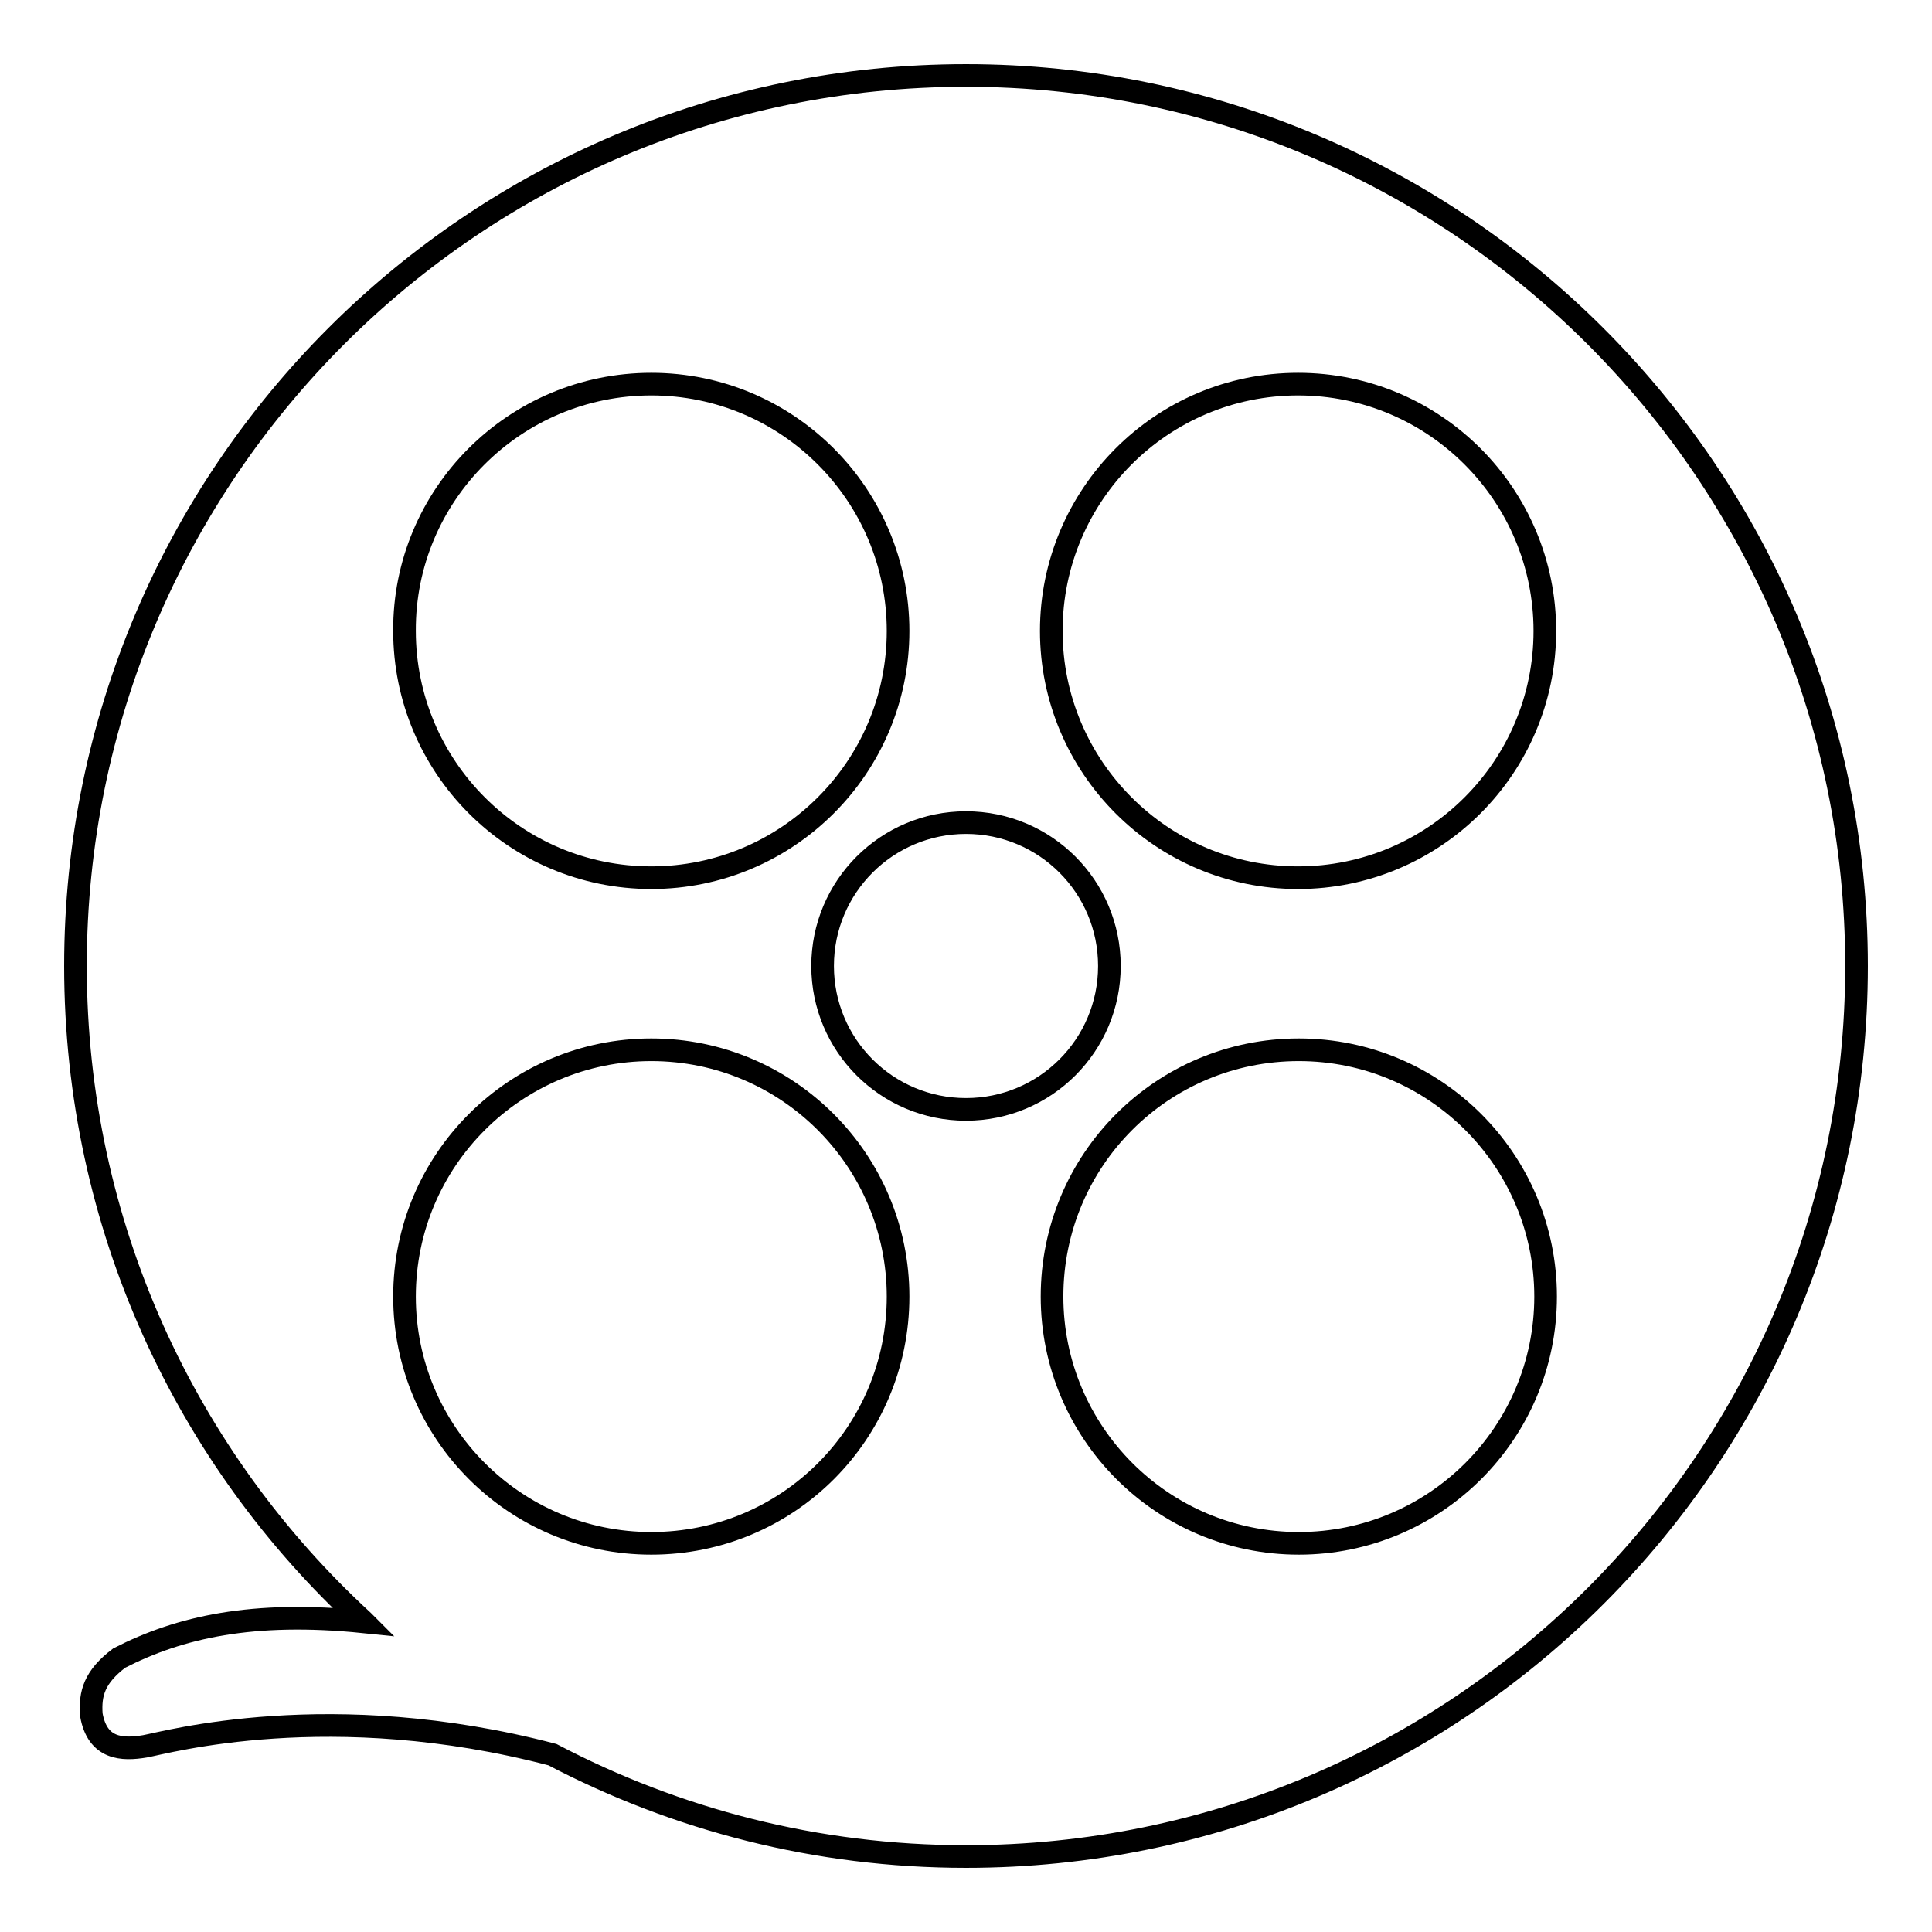 <?xml version="1.0" encoding="utf-8"?>
<!-- Svg Vector Icons : http://www.onlinewebfonts.com/icon -->
<!DOCTYPE svg PUBLIC "-//W3C//DTD SVG 1.1//EN" "http://www.w3.org/Graphics/SVG/1.1/DTD/svg11.dtd">
<svg version="1.1" xmlns="http://www.w3.org/2000/svg" xmlns:xlink="http://www.w3.org/1999/xlink" x="0px" y="0px" viewBox="0 0 256 256" enable-background="new 0 0 256 256" xml:space="preserve">
<g><g><path stroke-width="3" fill-opacity="0" stroke="#000000"  d="M128,10C62.8,10,10,62.8,10,128c0,34.4,14.7,65.3,38.1,86.8c0,0,0.1,0.1,0.1,0.1c-14.7-1.5-24.4,0.7-32.4,4.8c-3.3,2.5-3.9,4.7-3.7,7.5c0.8,4.6,4.1,4.7,7.1,4.2c2.8-0.5,24.6-6.6,54,1.1c16.4,8.6,35,13.5,54.8,13.5c65.2,0,118-52.8,118-118C246,62.8,193.1,10,128,10z M172,50.9c18.1,0,32.7,14.7,32.7,32.7c0,18.1-14.7,32.7-32.7,32.7c-18.1,0-32.7-14.7-32.7-32.7C139.3,65.6,153.9,50.9,172,50.9z M86.3,50.9c18.1,0,32.7,14.7,32.7,32.7c0,18.1-14.7,32.7-32.7,32.7c-18.1,0-32.7-14.7-32.7-32.7C53.5,65.6,68.2,50.9,86.3,50.9z M86.3,204.5c-18.1,0-32.7-14.7-32.7-32.7c0-18.1,14.7-32.7,32.7-32.7c18.1,0,32.7,14.7,32.7,32.7C119,189.9,104.4,204.5,86.3,204.5z M128,147c-10.5,0-19-8.5-19-19c0-10.5,8.5-19,19-19c10.5,0,19,8.5,19,19C147,138.5,138.5,147,128,147z M172.1,204.5c-18.1,0-32.7-14.7-32.7-32.7c0-18.1,14.6-32.7,32.7-32.7c18.1,0,32.7,14.7,32.7,32.7C204.8,189.9,190.1,204.5,172.1,204.5z"/></g></g>
</svg>